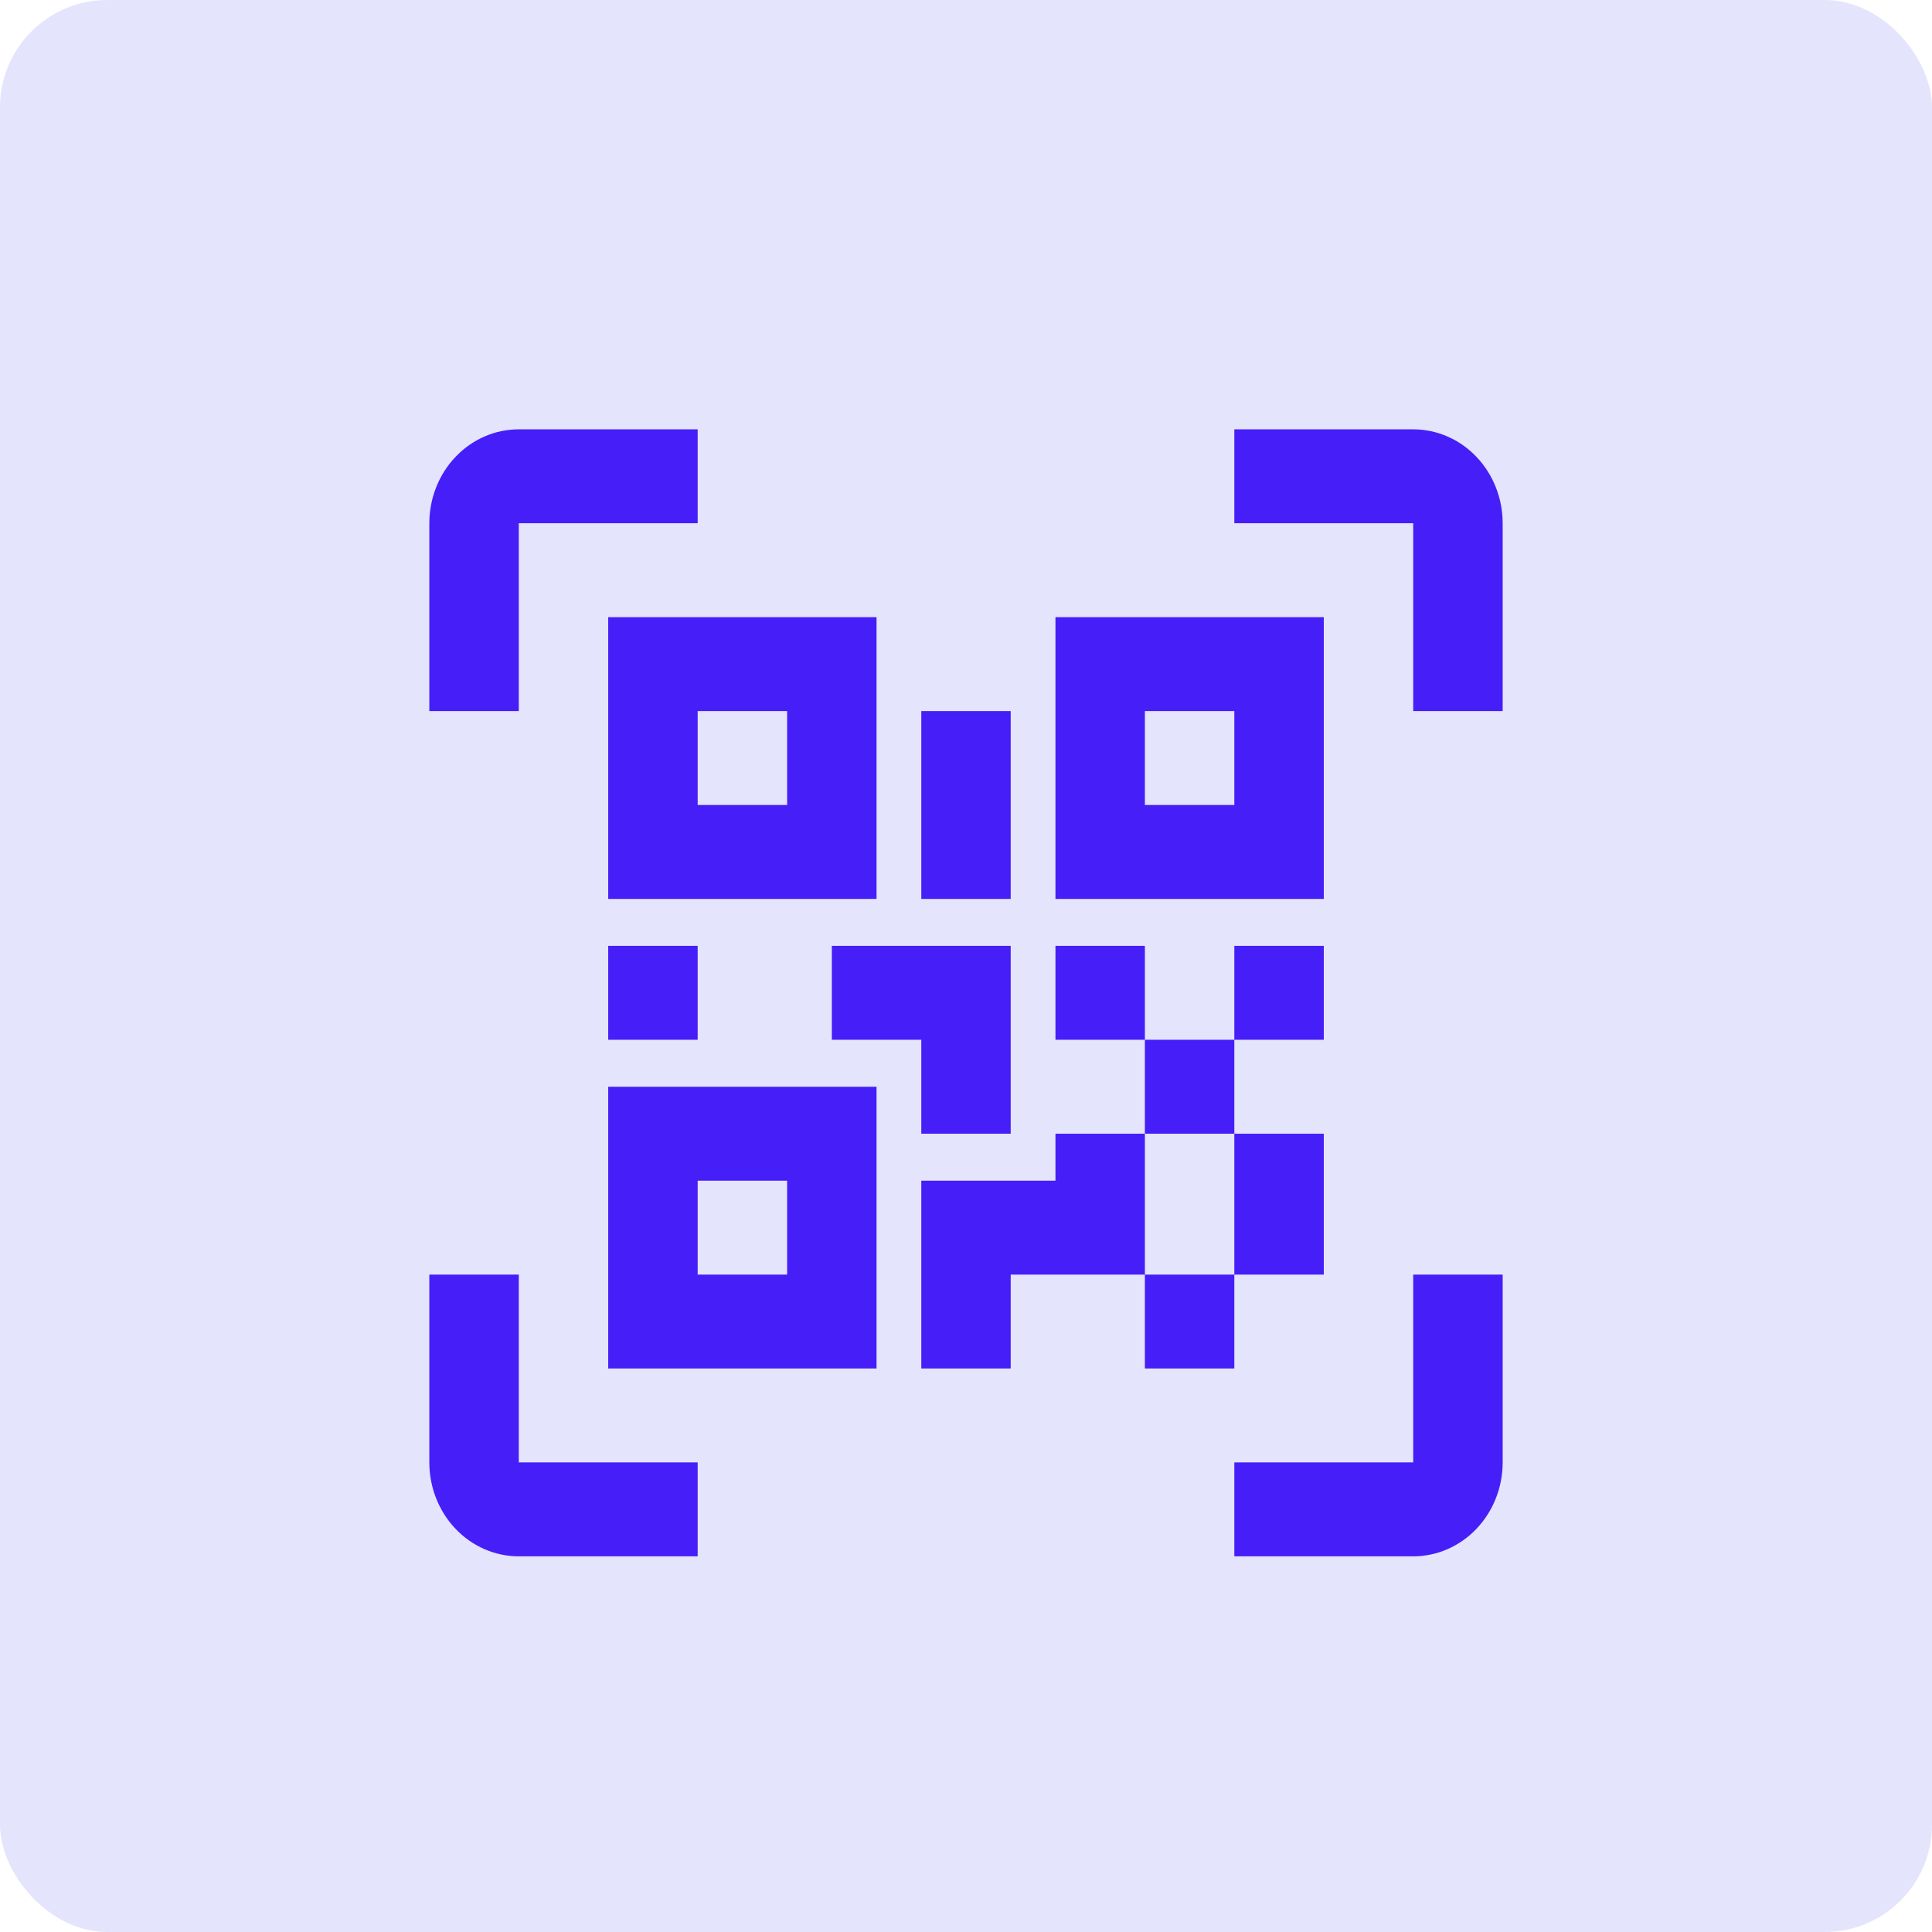 <svg width="36" height="36" viewBox="0 0 36 36" fill="none" xmlns="http://www.w3.org/2000/svg">
<rect width="36" height="36" rx="2" fill="#E4E4FD"/>
<path d="M11.333 11.5H16.333V16.75H11.333V11.5ZM24.667 11.5V16.75H19.667V11.5H24.667ZM19.667 21.125H21.333V19.375H19.667V17.625H21.333V19.375H23V17.625H24.667V19.375H23V21.125H24.667V23.75H23V25.5H21.333V23.75H18.833V25.5H17.167V22H19.667V21.125ZM21.333 21.125V23.75H23V21.125H21.333ZM11.333 25.5V20.25H16.333V25.5H11.333ZM13 13.25V15H14.667V13.25H13ZM21.333 13.25V15H23V13.25H21.333ZM13 22V23.75H14.667V22H13ZM11.333 17.625H13V19.375H11.333V17.625ZM15.5 17.625H18.833V21.125H17.167V19.375H15.5V17.625ZM17.167 13.25H18.833V16.75H17.167V13.25ZM9.667 9.75V13.25H8V9.75C8 9.286 8.176 8.841 8.488 8.513C8.801 8.184 9.225 8 9.667 8H13V9.75H9.667ZM26.333 8C26.775 8 27.199 8.184 27.512 8.513C27.824 8.841 28 9.286 28 9.75V13.25H26.333V9.75H23V8H26.333ZM9.667 23.75V27.25H13V29H9.667C9.225 29 8.801 28.816 8.488 28.487C8.176 28.159 8 27.714 8 27.25V23.75H9.667ZM26.333 27.25V23.75H28V27.25C28 27.714 27.824 28.159 27.512 28.487C27.199 28.816 26.775 29 26.333 29H23V27.25H26.333Z" fill="#461EF8"/>
</svg>
